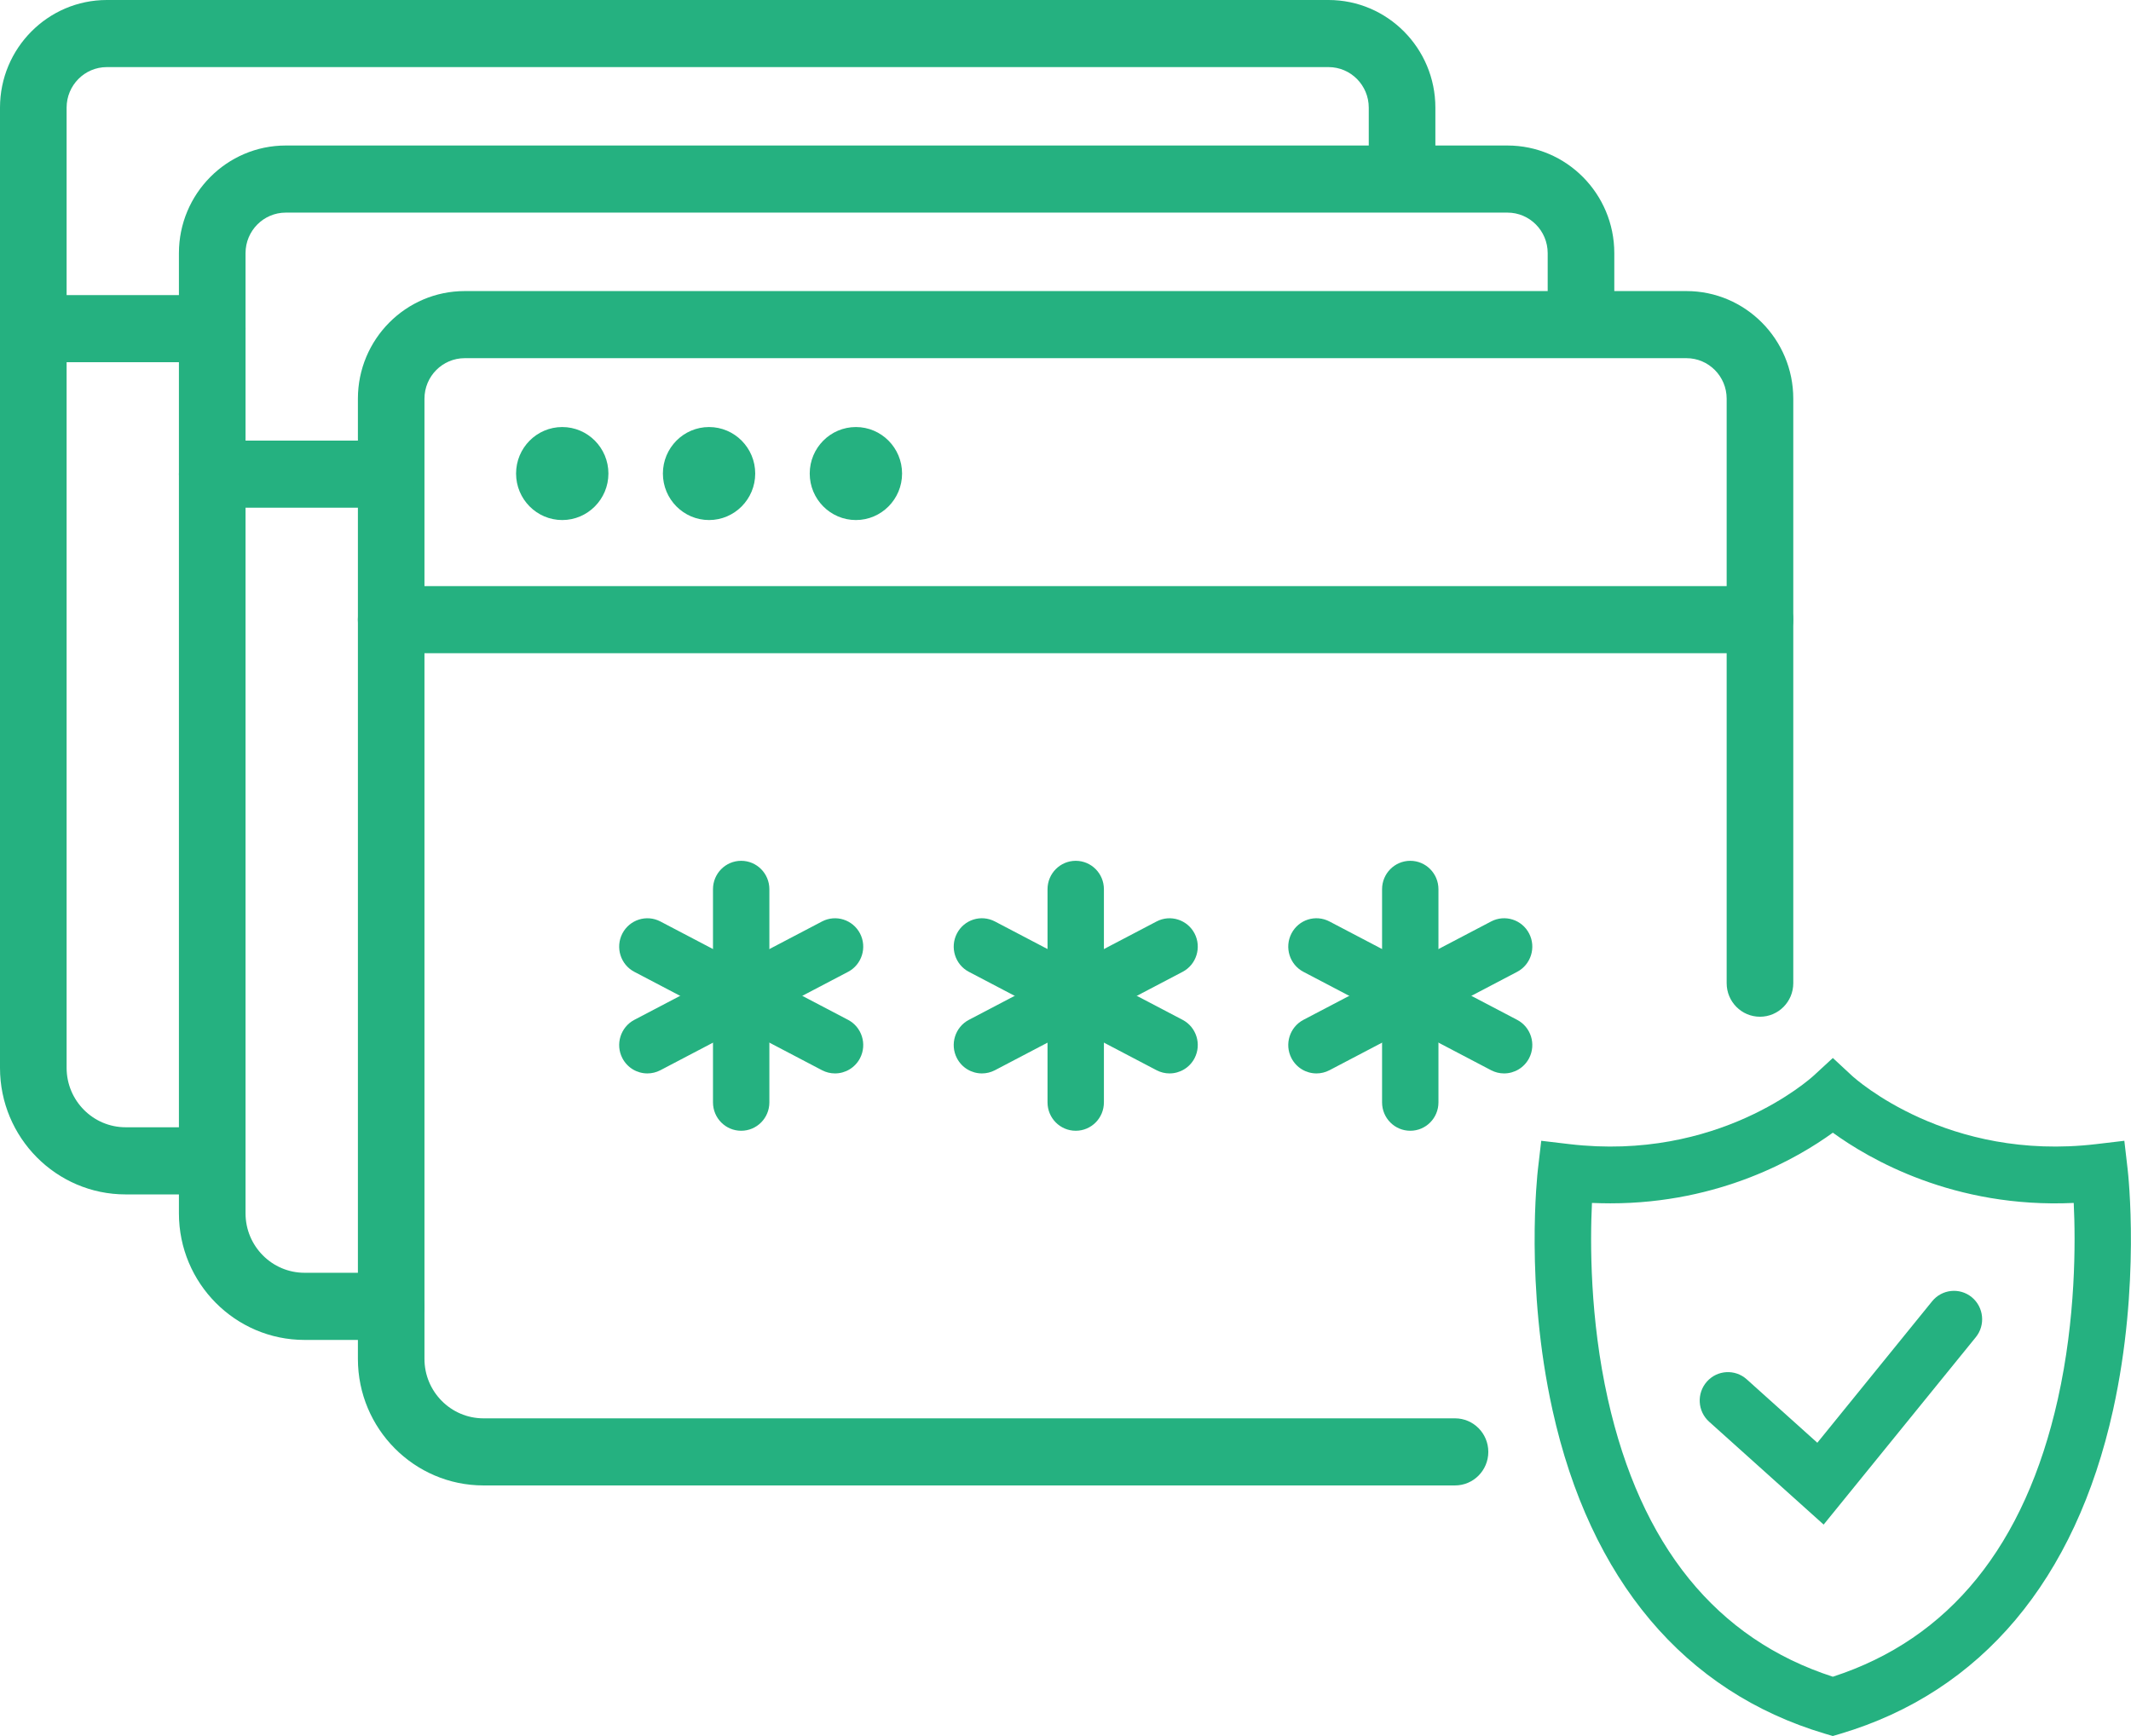 <svg width="81" height="66" viewBox="0 0 81 66" fill="none" xmlns="http://www.w3.org/2000/svg">
<g clip-path="url(#clip0_6_1298)">
<path d="M55.307 56.473H18.378C15.745 56.473 13.604 54.314 13.604 51.663V15.157C13.604 12.9 15.425 11.066 17.665 11.066H64.102C66.342 11.066 68.163 12.9 68.163 15.157V37.379C68.163 38.083 67.596 38.654 66.897 38.654C66.198 38.654 65.631 38.083 65.631 37.379V15.157C65.631 14.307 64.946 13.617 64.102 13.617H17.663C16.82 13.617 16.134 14.307 16.134 15.157V51.663C16.134 52.909 17.141 53.922 18.376 53.922H55.305C56.004 53.922 56.571 54.493 56.571 55.197C56.571 55.902 56.004 56.473 55.305 56.473H55.307Z" fill="#25B180"/>
<path d="M21.371 19.771C20.403 19.771 19.616 18.978 19.616 18.003C19.616 17.027 20.403 16.235 21.371 16.235C22.339 16.235 23.126 17.027 23.126 18.003C23.126 18.978 22.339 19.771 21.371 19.771Z" fill="#25B180"/>
<path d="M26.951 19.771C25.983 19.771 25.197 18.978 25.197 18.003C25.197 17.027 25.983 16.235 26.951 16.235C27.919 16.235 28.706 17.027 28.706 18.003C28.706 18.978 27.919 19.771 26.951 19.771Z" fill="#25B180"/>
<path d="M32.533 19.771C31.565 19.771 30.778 18.978 30.778 18.003C30.778 17.027 31.565 16.235 32.533 16.235C33.501 16.235 34.288 17.027 34.288 18.003C34.288 18.978 33.501 19.771 32.533 19.771Z" fill="#25B180"/>
<path d="M66.895 24.834H14.868C14.169 24.834 13.602 24.262 13.602 23.558C13.602 22.854 14.169 22.282 14.868 22.282H66.895C67.594 22.282 68.161 22.854 68.161 23.558C68.161 24.262 67.594 24.834 66.895 24.834Z" fill="#25B180"/>
<path d="M14.868 50.941H11.575C8.942 50.941 6.801 48.782 6.801 46.131V9.623C6.801 7.367 8.622 5.532 10.862 5.532H57.299C59.539 5.532 61.36 7.367 61.36 9.623V11.843C61.36 12.547 60.793 13.118 60.094 13.118C59.395 13.118 58.828 12.547 58.828 11.843V9.623C58.828 8.774 58.143 8.083 57.299 8.083H10.862C10.019 8.083 9.333 8.774 9.333 9.623V46.129C9.333 47.375 10.34 48.388 11.575 48.388H14.868C15.567 48.388 16.134 48.959 16.134 49.663C16.134 50.368 15.567 50.939 14.868 50.939V50.941Z" fill="#25B180"/>
<path d="M14.57 19.302H8.067C7.368 19.302 6.801 18.731 6.801 18.026C6.801 17.322 7.368 16.751 8.067 16.751H14.57C15.269 16.751 15.836 17.322 15.836 18.026C15.836 18.731 15.269 19.302 14.57 19.302Z" fill="#25B180"/>
<path d="M8.067 45.409H4.774C2.14 45.409 0 43.25 0 40.599V4.092C0 1.835 1.821 0 4.061 0H50.498C52.738 0 54.559 1.835 54.559 4.092V6.274C54.559 6.978 53.992 7.549 53.293 7.549C52.594 7.549 52.027 6.978 52.027 6.274V4.092C52.027 3.242 51.342 2.551 50.498 2.551H4.061C3.217 2.551 2.532 3.242 2.532 4.092V40.597C2.532 41.843 3.539 42.856 4.774 42.856H8.067C8.766 42.856 9.333 43.427 9.333 44.132C9.333 44.836 8.766 45.407 8.067 45.407V45.409Z" fill="#25B180"/>
<path d="M8.067 13.77H1.266C0.567 13.77 0 13.199 0 12.494C0 11.79 0.567 11.219 1.266 11.219H8.067C8.766 11.219 9.333 11.79 9.333 12.494C9.333 13.199 8.766 13.77 8.067 13.77Z" fill="#25B180"/>
<path d="M69.318 57.962L64.965 54.051C64.523 53.655 64.484 52.972 64.879 52.526C65.273 52.081 65.951 52.042 66.393 52.438L69.077 54.85L73.441 49.471C73.815 49.01 74.491 48.941 74.949 49.318C75.406 49.695 75.475 50.376 75.101 50.837L69.32 57.958L69.318 57.962Z" fill="#25B180"/>
<path d="M69.667 66L69.363 65.91C64.021 64.318 60.441 60.064 59.011 53.606C57.959 48.855 58.437 44.62 58.458 44.441L58.583 43.37L59.646 43.496C65.304 44.167 68.794 41.025 68.94 40.892L69.667 40.222L70.391 40.894C70.534 41.025 74.024 44.167 79.683 43.496L80.747 43.37L80.871 44.441C80.893 44.62 81.368 48.855 80.318 53.606C78.889 60.064 75.309 64.318 69.967 65.91L69.663 66H69.667ZM60.511 45.733C60.439 47.22 60.429 50.123 61.115 53.19C62.361 58.761 65.238 62.311 69.667 63.745C74.096 62.309 76.972 58.761 78.219 53.19C78.904 50.123 78.895 47.222 78.823 45.733C74.265 45.947 71.038 44.057 69.667 43.062C68.368 44.006 65.401 45.748 61.216 45.748C60.984 45.748 60.751 45.742 60.511 45.733Z" fill="#25B180"/>
<path d="M28.172 42.989C27.58 42.989 27.101 42.507 27.101 41.91V33.806C27.101 33.209 27.58 32.726 28.172 32.726C28.765 32.726 29.244 33.209 29.244 33.806V41.91C29.244 42.507 28.765 42.989 28.172 42.989Z" fill="#25B180"/>
<path d="M24.606 40.809C24.219 40.809 23.847 40.597 23.656 40.228C23.383 39.701 23.588 39.047 24.112 38.772L31.246 35.032C31.77 34.757 32.418 34.964 32.691 35.491C32.964 36.019 32.759 36.673 32.235 36.947L25.101 40.688C24.943 40.77 24.774 40.809 24.608 40.809H24.606Z" fill="#25B180"/>
<path d="M31.739 40.809C31.571 40.809 31.404 40.77 31.246 40.688L24.112 36.947C23.588 36.673 23.383 36.021 23.656 35.491C23.929 34.964 24.575 34.757 25.101 35.032L32.235 38.772C32.759 39.047 32.964 39.699 32.691 40.228C32.5 40.597 32.126 40.809 31.741 40.809H31.739Z" fill="#25B180"/>
<path d="M40.889 42.989C40.297 42.989 39.817 42.507 39.817 41.91V33.806C39.817 33.209 40.297 32.726 40.889 32.726C41.481 32.726 41.96 33.209 41.96 33.806V41.91C41.96 42.507 41.481 42.989 40.889 42.989Z" fill="#25B180"/>
<path d="M37.322 40.809C36.935 40.809 36.563 40.597 36.372 40.228C36.099 39.701 36.304 39.047 36.828 38.772L43.962 35.032C44.486 34.757 45.134 34.964 45.407 35.491C45.68 36.019 45.475 36.673 44.951 36.947L37.817 40.688C37.659 40.77 37.49 40.809 37.324 40.809H37.322Z" fill="#25B180"/>
<path d="M44.455 40.809C44.287 40.809 44.12 40.77 43.962 40.688L36.828 36.947C36.304 36.673 36.099 36.021 36.372 35.491C36.645 34.961 37.291 34.757 37.817 35.032L44.951 38.772C45.475 39.047 45.68 39.699 45.407 40.228C45.216 40.597 44.842 40.809 44.457 40.809H44.455Z" fill="#25B180"/>
<path d="M53.605 42.989C53.013 42.989 52.533 42.507 52.533 41.91V33.806C52.533 33.209 53.013 32.726 53.605 32.726C54.197 32.726 54.676 33.209 54.676 33.806V41.91C54.676 42.507 54.197 42.989 53.605 42.989Z" fill="#25B180"/>
<path d="M50.038 40.809C49.651 40.809 49.279 40.597 49.088 40.228C48.815 39.7 49.02 39.047 49.544 38.772L56.678 35.032C57.202 34.757 57.85 34.961 58.123 35.491C58.396 36.019 58.191 36.673 57.667 36.947L50.533 40.688C50.376 40.77 50.206 40.809 50.041 40.809H50.038Z" fill="#25B180"/>
<path d="M57.171 40.809C57.003 40.809 56.836 40.77 56.678 40.688L49.544 36.947C49.02 36.673 48.815 36.021 49.088 35.491C49.361 34.961 50.007 34.757 50.533 35.032L57.667 38.772C58.191 39.047 58.396 39.699 58.123 40.228C57.932 40.597 57.558 40.809 57.173 40.809H57.171Z" fill="#25B180"/>
</g>
<defs>
<clipPath id="clip0_6_1298">
<rect width="81" height="66" fill="white"/>
</clipPath>
</defs>
</svg>
